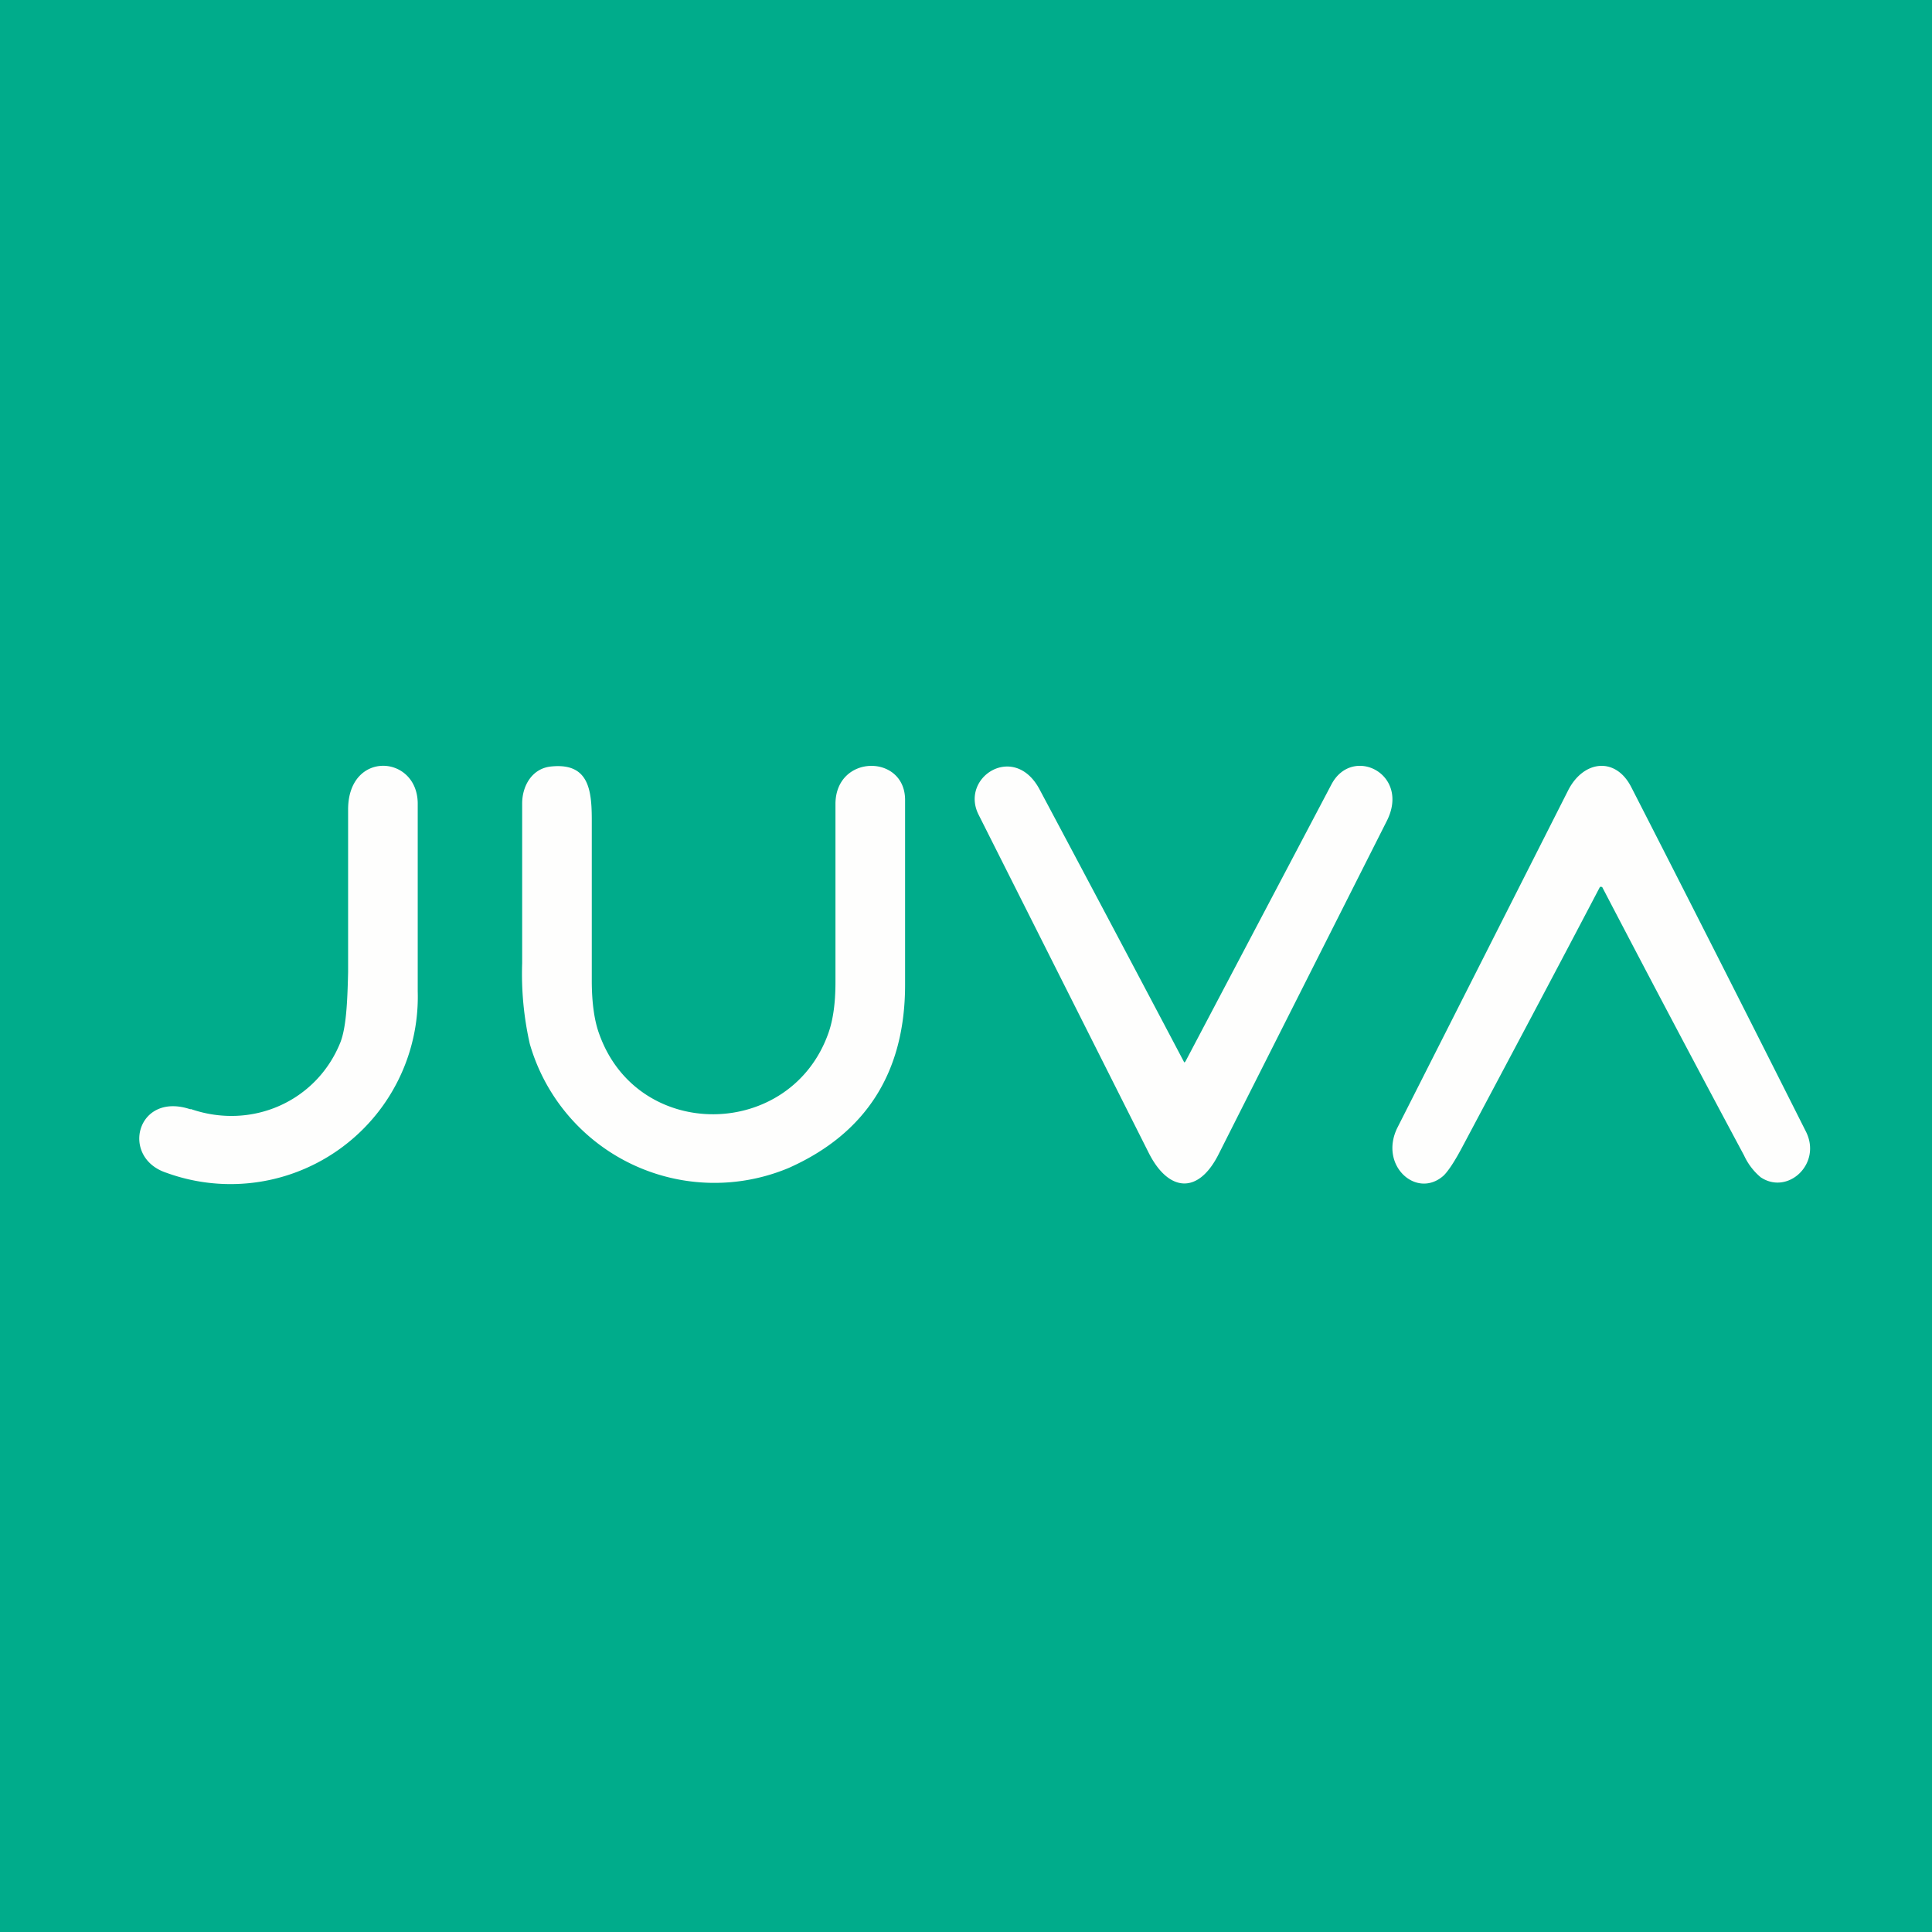 <?xml version="1.0" encoding="UTF-8"?>
<!-- generated by Finnhub -->
<svg viewBox="0 0 55.5 55.5" xmlns="http://www.w3.org/2000/svg">
<path d="M 0,0 H 55.5 V 55.5 H 0 Z" fill="rgb(0, 172, 139)"/>
<path d="M 5.47,31.855 C 7.23,32.47 9.1,31.64 9.78,29.94 C 9.94,29.52 9.98,28.84 10,27.92 V 23.23 C 10.02,21.55 11.98,21.68 12,23.07 V 28.48 A 5.38,5.38 0 0,1 4.78,33.69 C 3.44,33.25 3.93,31.34 5.48,31.87 Z M 24,23.08 C 24.02,21.66 25.99,21.66 26,22.97 V 28.29 C 26,30.8 24.88,32.56 22.66,33.55 A 5.52,5.52 0 0,1 15.22,29.99 A 9.1,9.1 0 0,1 15,27.67 V 23.08 C 15,22.58 15.28,22.08 15.82,22.02 C 16.92,21.9 17,22.7 17,23.57 V 28.17 C 17,28.83 17.08,29.35 17.22,29.72 C 18.34,32.82 22.72,32.74 23.8,29.67 C 23.93,29.3 24,28.82 24,28.22 V 23.08 Z M 34.05,30.5 L 38.25,22.53 C 38.85,21.4 40.52,22.23 39.84,23.58 L 35,33.17 C 34.41,34.33 33.56,34.23 33,33.12 L 28.11,23.4 C 27.57,22.32 29.15,21.31 29.87,22.69 A 2290.42,2290.42 0 0,1 34.02,30.52 L 34.04,30.51 L 34.05,30.49 Z M 46.03,25.5 C 46.03,25.49 46.03,25.48 46.01,25.48 A 0.04,0.04 0 0,0 45.95,25.5 C 44.64,28 43.31,30.5 41.98,33 C 41.76,33.41 41.58,33.67 41.46,33.78 C 40.69,34.45 39.61,33.48 40.14,32.4 L 45.05,22.7 C 45.49,21.84 46.41,21.73 46.86,22.61 C 48.55,25.91 50.22,29.21 51.88,32.51 C 52.34,33.43 51.36,34.34 50.58,33.82 A 1.8,1.8 0 0,1 50.1,33.19 A 775.48,775.48 0 0,1 46.03,25.49 Z" fill="rgb(254, 254, 253)"/>
</svg>
